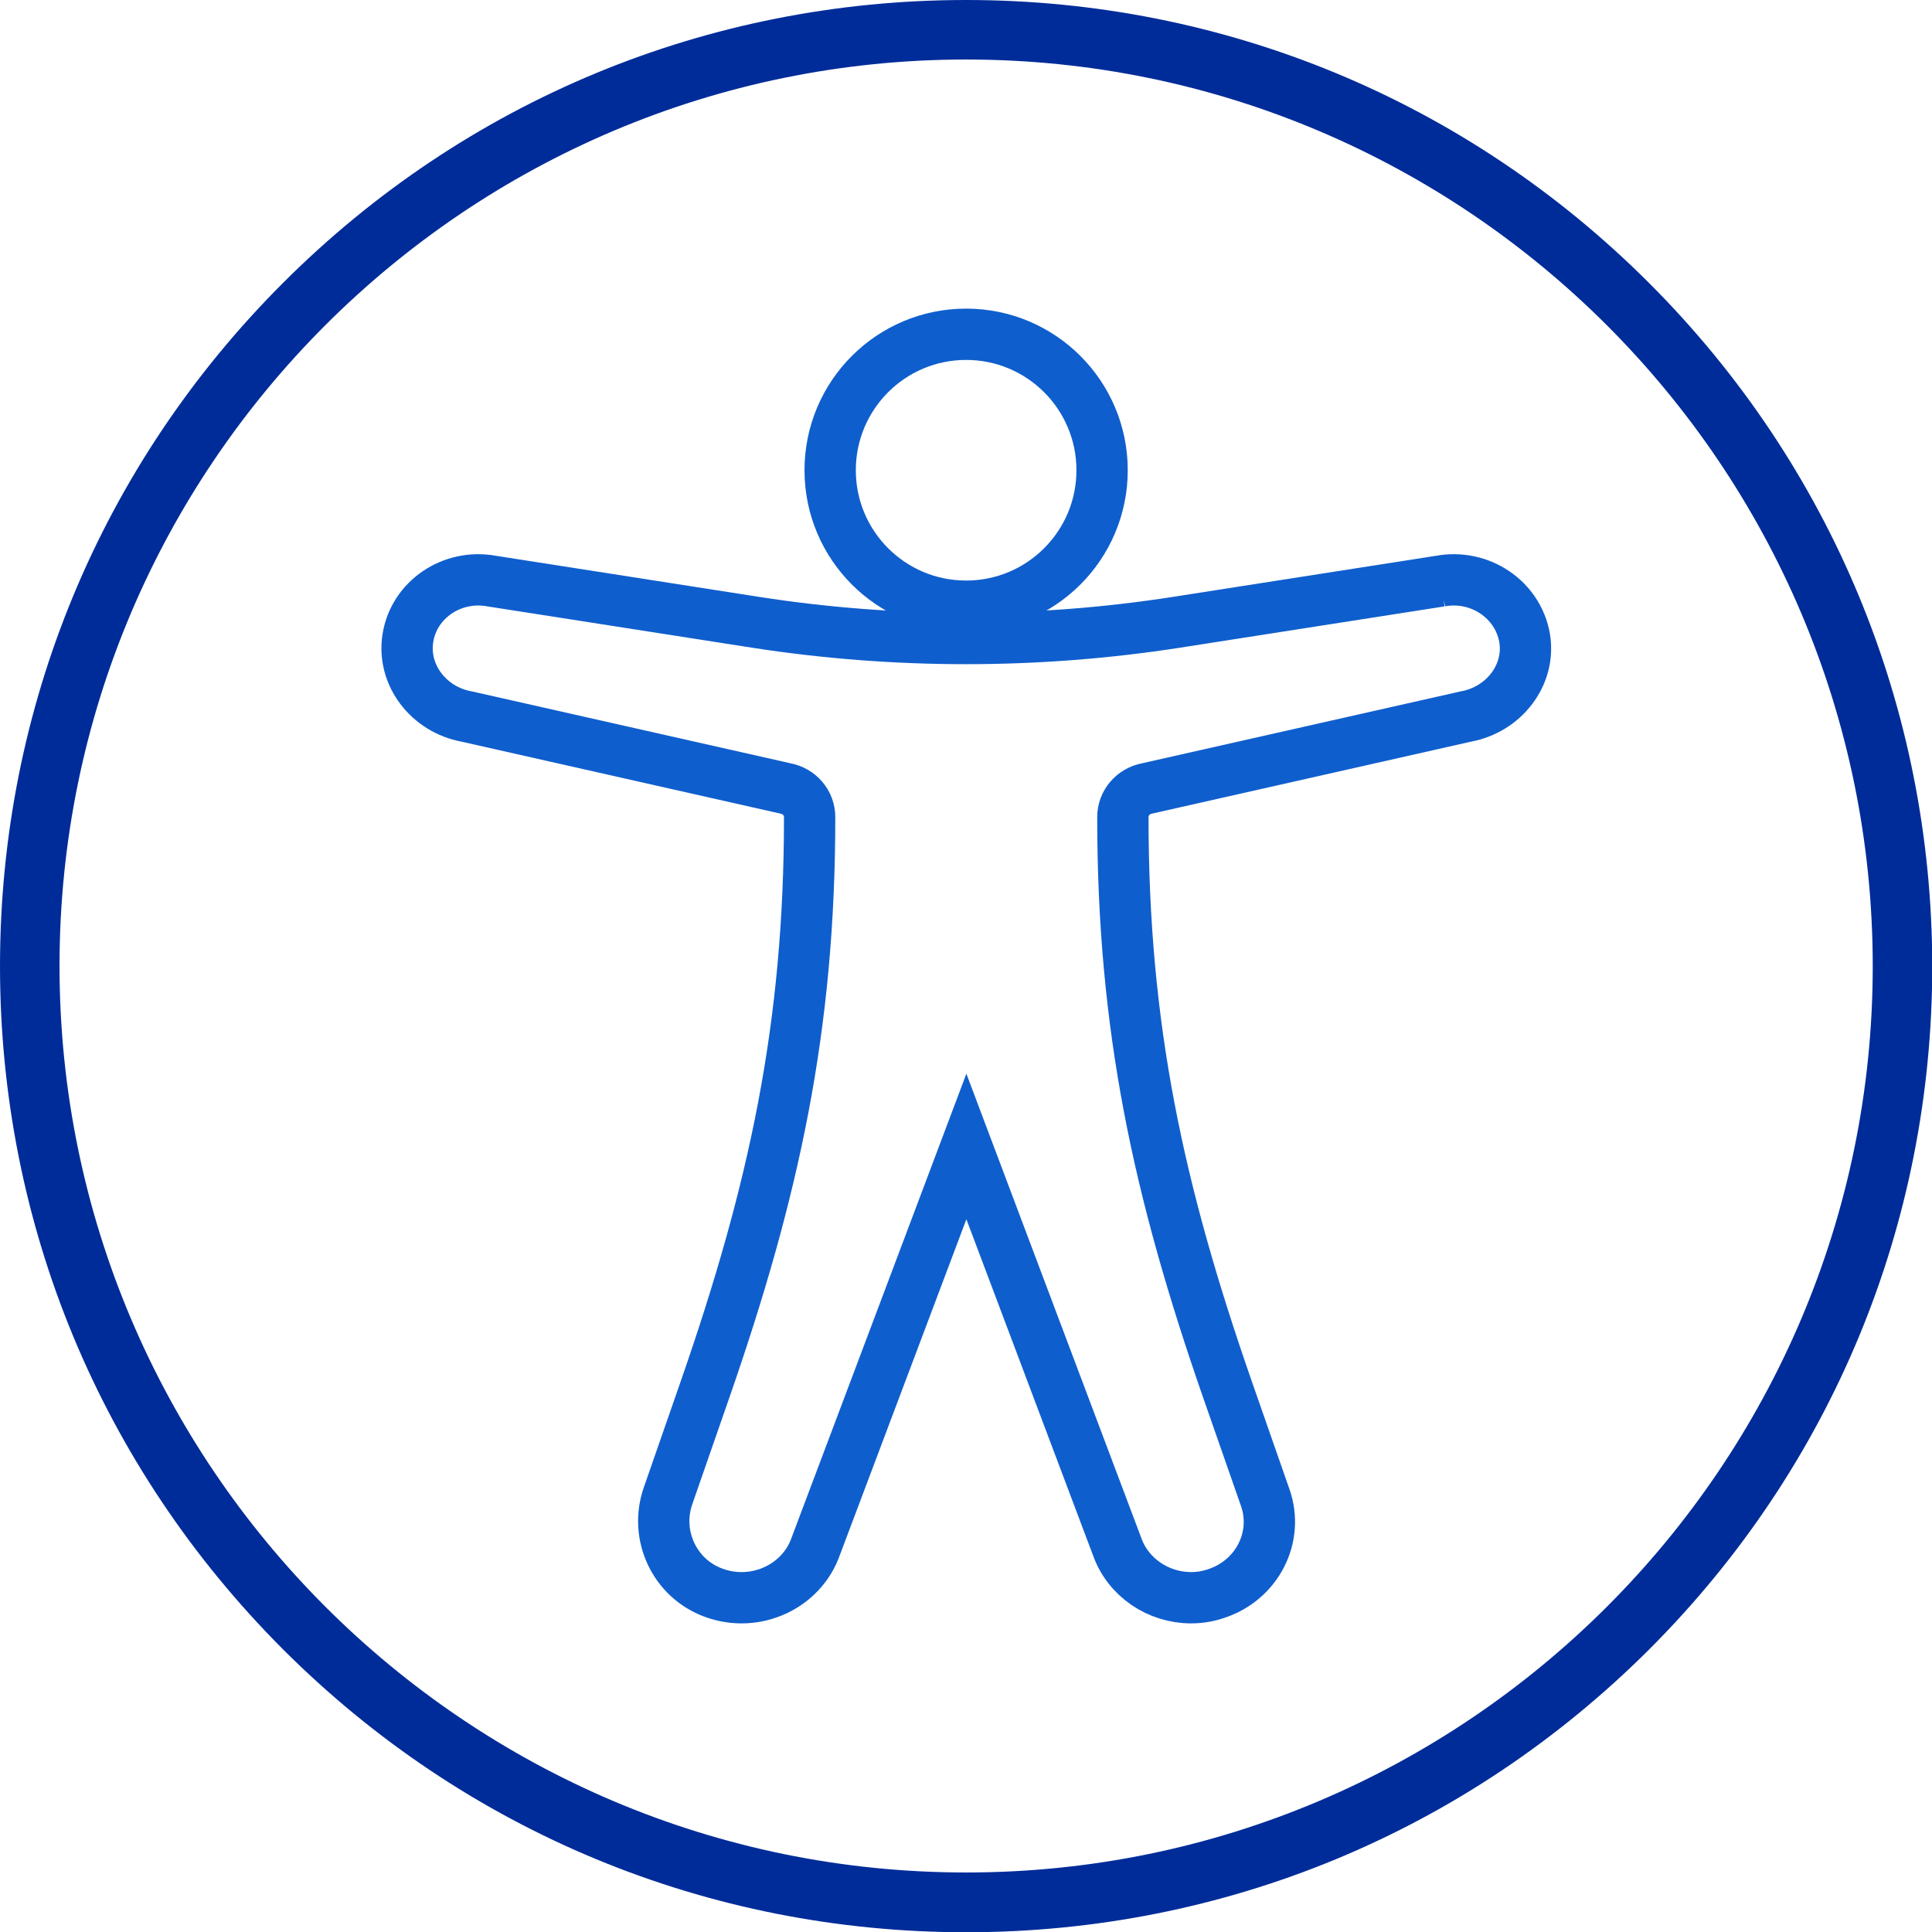 <svg enable-background="new 0 0 75.31 75.31" viewBox="0 0 75.31 75.31" xmlns="http://www.w3.org/2000/svg"><path d="m56.15 22.65-10.31 1.61c-5.42.84-10.95.84-16.37 0l-10.31-1.61c-1.54-.28-3.02.72-3.26 2.22-.23 1.44.81 2.79 2.29 3.06l12.41 2.8c.56.1.96.57.96 1.12 0 8.19-1.38 14.55-4.08 22.32l-1.44 4.14c-.53 1.52.24 3.22 1.79 3.78 1.62.59 3.42-.24 3.97-1.82l5.87-15.58 5.87 15.58c.43 1.23 1.62 2.01 2.89 2.01.32 0 .65-.05.97-.16 1.6-.52 2.46-2.2 1.92-3.74l-1.47-4.21c-2.7-7.76-4.08-14.12-4.08-22.32 0-.55.4-1.02.96-1.12l12.41-2.8c1.48-.27 2.53-1.62 2.29-3.06-.26-1.5-1.74-2.5-3.28-2.22z" fill="none" stroke="#0f5ecd" stroke-miterlimit="10" stroke-width="2"/><circle cx="37.66" cy="18.33" fill="none" r="5.3" stroke="#0f5ecd" stroke-miterlimit="10" stroke-width="2"/><path d="m64.28 11.03c-7.11-7.11-16.57-11.03-26.62-11.03-10.06 0-19.52 3.92-26.63 11.03s-11.03 16.57-11.03 26.63 3.92 19.51 11.03 26.63c7.11 7.11 16.57 11.03 26.63 11.03s19.51-3.92 26.63-11.03c7.11-7.11 11.03-16.57 11.03-26.63-.01-10.06-3.93-19.52-11.04-26.63zm-26.62 61.96c-19.49 0-35.34-15.85-35.34-35.34s15.85-35.33 35.34-35.33 35.34 15.85 35.34 35.34-15.86 35.33-35.34 35.33z" fill="#002c99"/></svg>